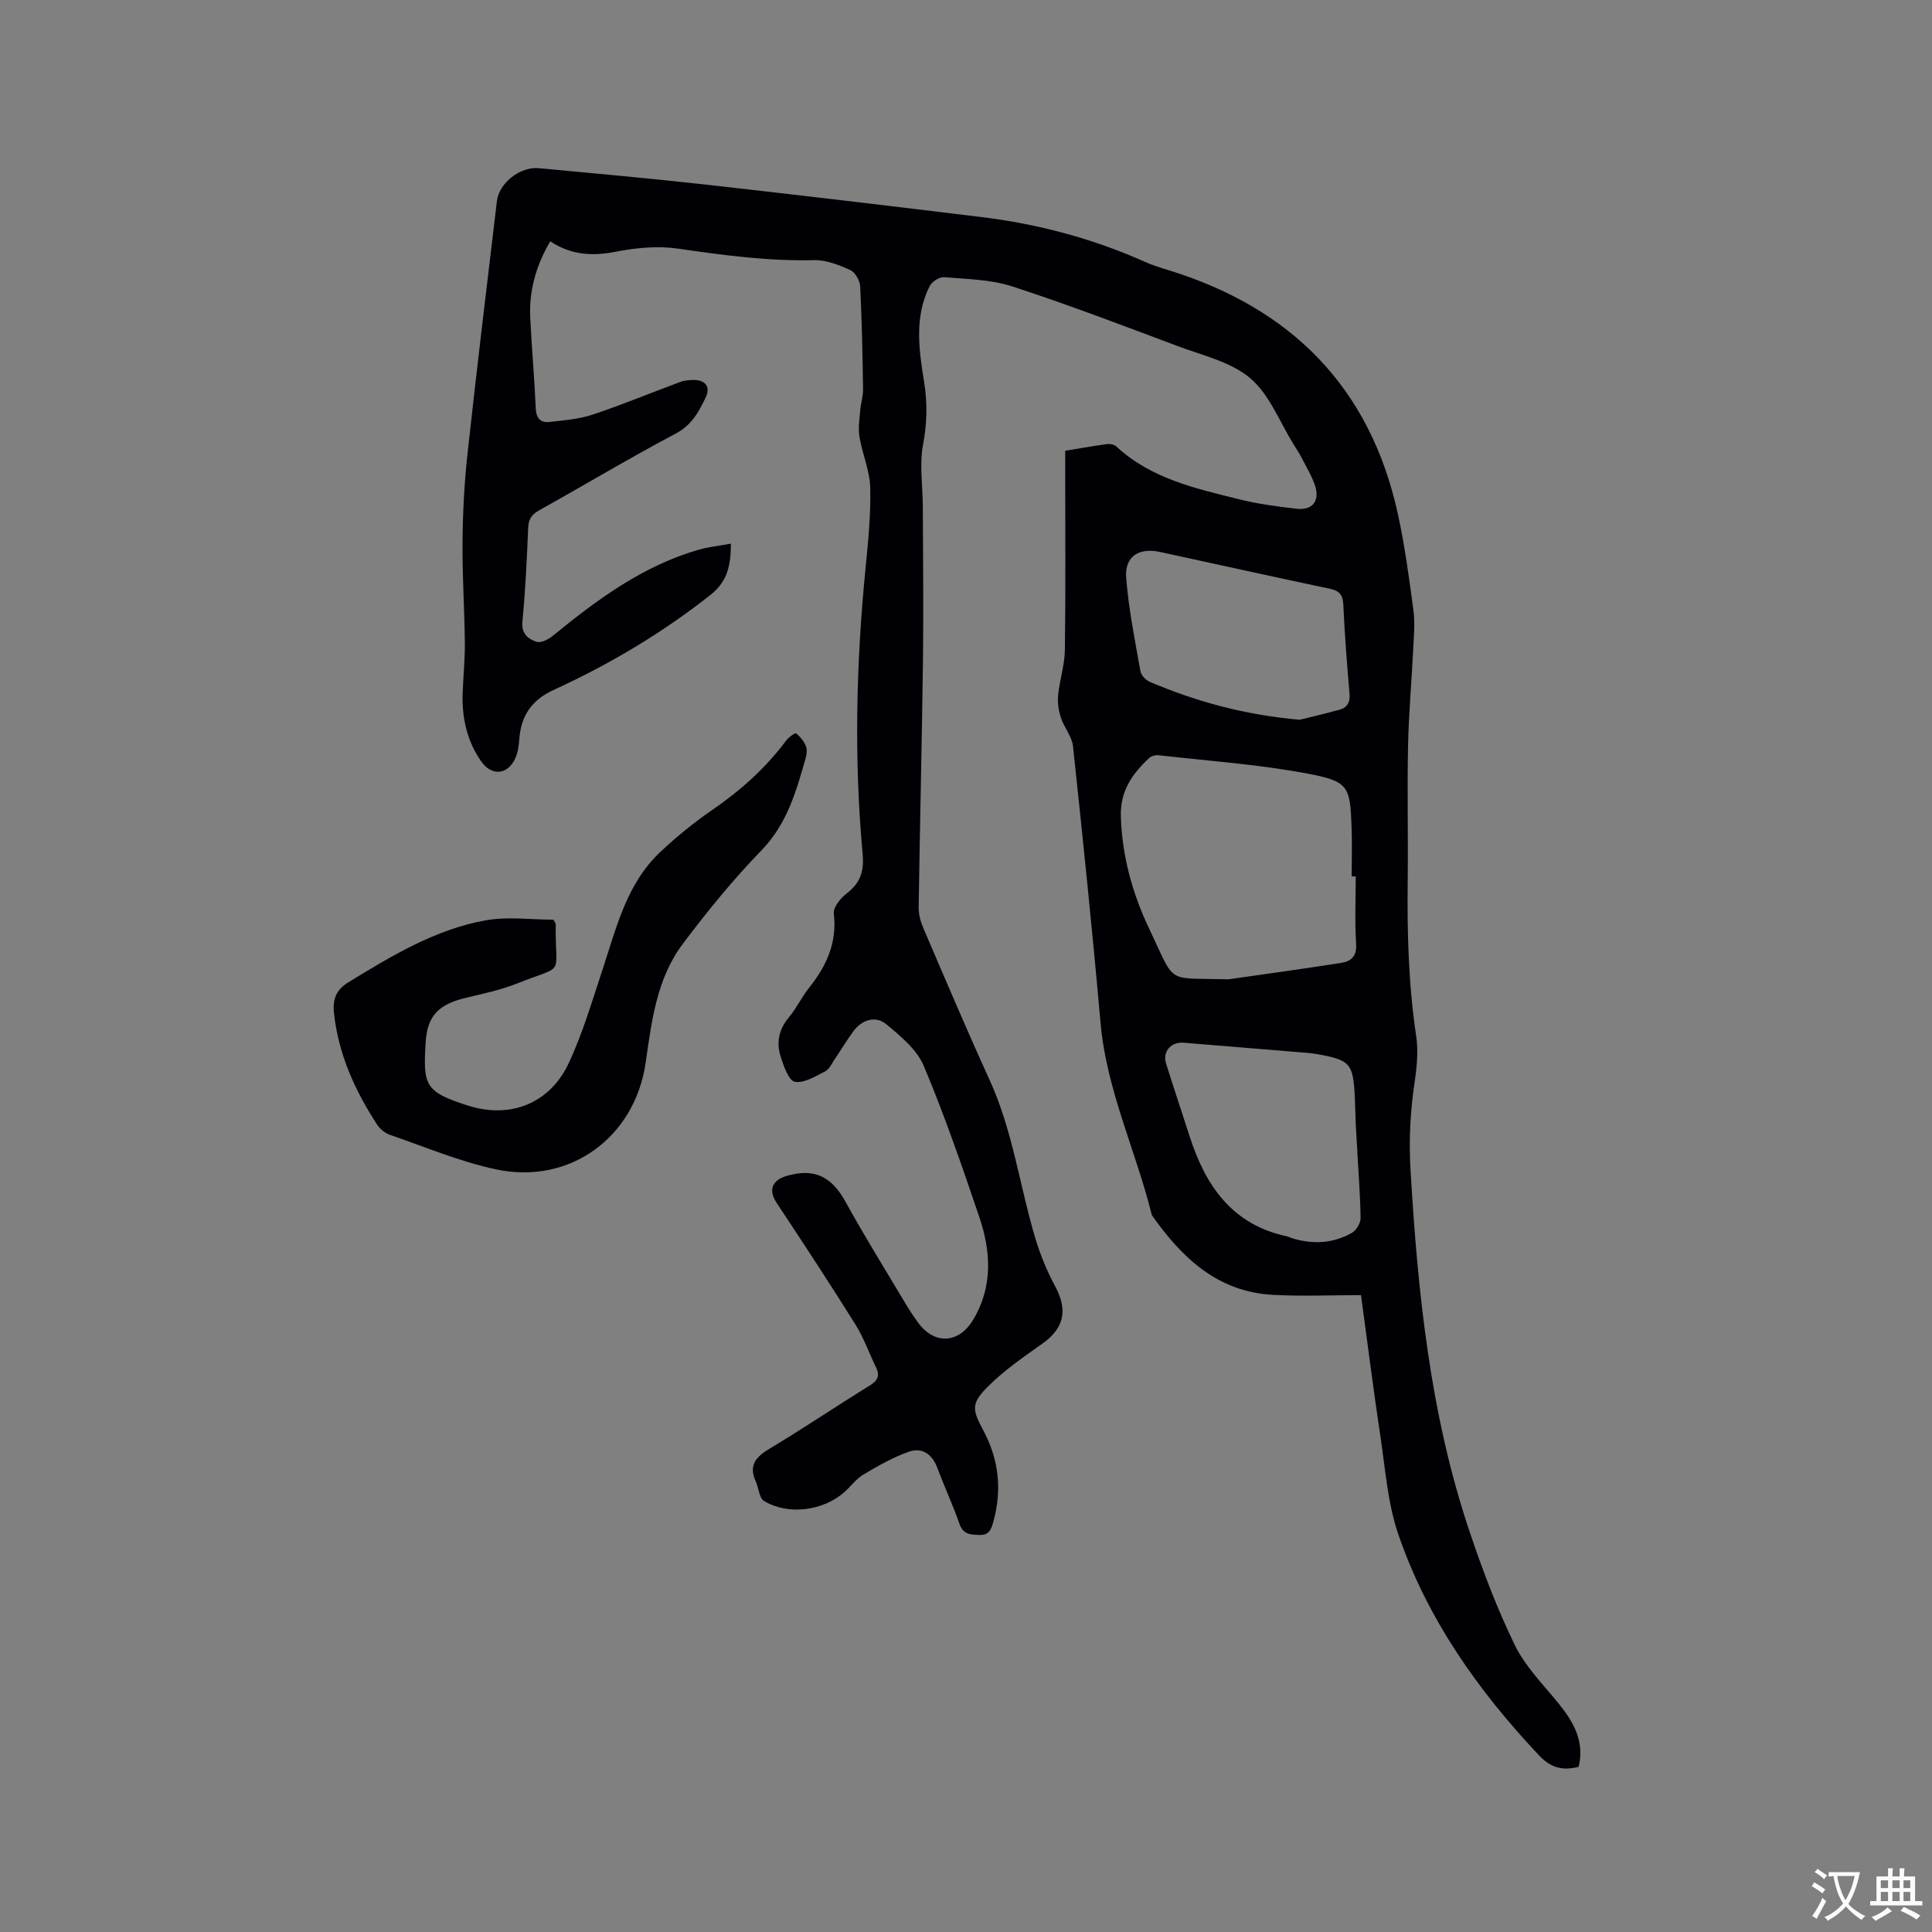 <svg enable-background="new 0 0 400 400" viewBox="0 0 400 400" xmlns="http://www.w3.org/2000/svg"><rect x="0" y="0" width="400" height="400" fill="#808080" stroke="none"/><path d="m113.92 49.96c-3.02 5.15-4.4 10.31-4.14 15.83.3 6.25.87 12.48 1.14 18.73.09 2.07.99 3.05 2.85 2.84 3.03-.33 6.15-.59 9-1.54 6.11-2.04 12.07-4.52 18.12-6.76.87-.32 1.88-.39 2.82-.39 2.32.01 3.41 1.45 2.44 3.51-1.43 3.03-2.9 5.82-6.27 7.6-9.55 5.05-18.82 10.62-28.26 15.88-1.57.88-2.2 1.85-2.27 3.67-.26 6.46-.58 12.93-1.19 19.36-.24 2.54 1.2 3.62 2.93 4.19.9.3 2.46-.5 3.36-1.24 9.15-7.47 18.58-14.46 30.15-17.81 2.09-.61 4.3-.82 6.72-1.27-.01 4.36-.62 7.75-4.18 10.57-10.04 7.94-20.94 14.41-32.53 19.72-4.47 2.05-6.69 5.26-7.08 10.01-.11 1.36-.25 2.8-.79 4.02-1.57 3.58-4.93 3.88-7.11.76-2.97-4.26-4.02-9.05-3.84-14.15.12-3.5.49-6.99.45-10.49-.07-6.97-.55-13.95-.48-20.92.06-6.01.37-12.05 1.02-18.03 1.91-17.49 4.02-34.95 6.1-52.42.45-3.76 4.82-7.18 8.69-6.81 11.61 1.09 23.22 2.13 34.8 3.43 18.95 2.12 37.89 4.38 56.82 6.69 11.73 1.43 23.06 4.45 33.88 9.28 1.54.69 3.16 1.19 4.78 1.69 25.49 7.85 41.88 24.3 47.6 50.66 1.41 6.51 2.3 13.15 3.18 19.76.35 2.59.1 5.27-.03 7.9-.33 6.77-.94 13.52-1.08 20.29-.19 9.33.04 18.67-.07 28-.13 10.72.17 21.39 1.76 32.03.46 3.06.14 6.33-.32 9.42-.89 5.99-1.22 11.91-.87 18 1.49 25.45 4.04 50.71 12.21 75.04 2.69 8.01 5.69 15.99 9.39 23.57 2.18 4.47 5.91 8.22 9.11 12.16 3.11 3.84 5.37 7.84 4.11 13.06-3.31.85-5.76.23-8.23-2.4-12.65-13.42-23.13-28.27-29.12-45.78-2.19-6.42-2.67-13.45-3.69-20.23-1.42-9.42-2.61-18.88-4.02-29.25-6.1 0-12.21.28-18.29-.06-11.44-.63-18.83-7.71-25.01-16.49-3.29-13.33-9.39-25.87-10.62-39.78-1.69-19.1-3.66-38.18-5.7-57.26-.22-2.07-1.86-3.95-2.53-6.01-.48-1.47-.71-3.13-.55-4.65.31-3.12 1.35-6.21 1.39-9.32.17-12.51.07-25.03.07-37.54 0-1.16 0-2.31 0-3.7 2.99-.49 5.79-1 8.61-1.38.65-.09 1.55.09 2 .51 7.18 6.65 16.36 8.66 25.39 10.91 3.89.97 7.9 1.51 11.89 1.96 3.33.38 4.89-1.64 3.81-4.85-.67-1.99-1.79-3.83-2.76-5.71-.48-.94-1.07-1.83-1.63-2.73-2.91-4.67-4.99-10.32-8.98-13.72-4-3.4-9.85-4.72-15-6.65-11.38-4.27-22.74-8.61-34.29-12.37-4.45-1.45-9.39-1.51-14.13-1.91-.96-.08-2.51.93-2.97 1.84-3.24 6.44-2.21 13.25-1.14 19.95.7 4.35.59 8.47-.23 12.84-.78 4.15-.07 8.58-.05 12.88.03 10.59.17 21.18.03 31.77-.22 17.07-.64 34.14-.89 51.21-.02 1.42.39 2.94.96 4.26 4.51 10.51 8.97 21.04 13.72 31.44 4.81 10.52 6.22 21.96 9.5 32.88 1.02 3.38 2.39 6.71 4.06 9.81 2.67 4.95 1.91 8.69-2.58 11.88-3.87 2.75-7.85 5.48-11.2 8.8-3.68 3.65-3.41 4.82-1.03 9.3 3.17 5.96 3.86 12.26 2.03 18.79-.39 1.41-.76 2.83-2.84 2.76-1.9-.06-3.41-.09-4.19-2.34-1.35-3.89-3.11-7.65-4.55-11.52-1.07-2.86-3.15-4.34-5.9-3.38-3.3 1.16-6.42 2.95-9.45 4.75-1.51.9-2.6 2.47-3.96 3.66-4.43 3.86-11.59 4.79-16.57 1.8-1.02-.61-1.11-2.7-1.73-4.06-1.51-3.32-.01-5.06 2.85-6.77 7-4.19 13.76-8.77 20.7-13.05 1.66-1.02 2.22-2 1.35-3.79-1.43-2.93-2.51-6.07-4.22-8.81-5.28-8.45-10.74-16.78-16.25-25.08-1.08-1.62-1.53-3.21-.25-4.56.84-.88 2.36-1.27 3.64-1.54 5.05-1.06 8.25 1.17 10.69 5.58 4.04 7.32 8.46 14.43 12.75 21.62.7 1.18 1.49 2.32 2.29 3.44 3.38 4.71 8.49 4.51 11.51-.58 4.05-6.82 3.64-14.08 1.22-21.21-3.57-10.52-7.19-21.06-11.5-31.29-1.42-3.38-4.78-6.14-7.74-8.6-2.25-1.87-5.1-.94-6.85 1.47-1.37 1.88-2.57 3.89-3.88 5.81-.59.87-1.09 2.04-1.94 2.47-2.01 1.01-4.34 2.48-6.27 2.15-1.25-.21-2.29-3.19-2.91-5.09-.98-2.97-.44-5.76 1.7-8.29 1.56-1.85 2.6-4.14 4.11-6.03 3.63-4.53 5.88-9.35 5.16-15.41-.15-1.3 1.4-3.21 2.67-4.18 2.82-2.16 3.63-4.58 3.3-8.15-1.8-19.69-1.35-39.38.59-59.05.55-5.59 1.12-11.22.98-16.82-.09-3.51-1.64-6.97-2.23-10.5-.3-1.77.01-3.67.16-5.5.12-1.46.61-2.91.59-4.35-.11-7.1-.24-14.21-.6-21.3-.06-1.2-1.03-2.93-2.03-3.38-2.35-1.06-5.01-2.12-7.51-2.06-9.49.23-18.79-1.02-28.14-2.38-4.09-.6-8.48-.21-12.58.57-4.93 1.01-9.43.87-13.91-2.09zm166.77 131.49c-.28 0-.56 0-.84 0 0-3.39.1-6.78-.02-10.16-.3-8.4-.56-9.49-8.88-11.08-10.25-1.95-20.73-2.67-31.11-3.85-.64-.07-1.52.19-1.98.63-3.45 3.26-5.96 6.77-5.8 12.05.26 8.35 2.45 16.11 5.98 23.49 5.36 11.22 3.26 9.93 15.27 10.2.42.01.85.05 1.27-.01 7.73-1.1 15.46-2.16 23.17-3.38 2.01-.32 3.19-1.38 3.02-3.93-.3-4.63-.08-9.3-.08-13.96zm.33 57.11h.02c-.11-1.91-.25-3.81-.34-5.72s-.1-3.82-.2-5.72c-.35-6.99-.94-7.65-7.93-8.9-.73-.13-1.47-.2-2.21-.26-8.44-.7-16.87-1.4-25.31-2.08-2.62-.21-4.4 1.85-3.63 4.31 1.58 5.05 3.27 10.07 4.89 15.11 3.28 10.19 8.78 18.22 20.05 20.65.41.09.8.29 1.2.42 4.25 1.31 8.42 1.08 12.3-1.1.92-.52 1.83-2.01 1.83-3.04-.05-4.57-.42-9.12-.67-13.67zm-11.92-89.54c1.97-.49 5.13-1.23 8.25-2.09 1.64-.45 2.21-1.59 2.05-3.37-.53-6.12-1.01-12.25-1.28-18.39-.1-2.12-.9-2.88-2.89-3.3-11.7-2.46-23.37-5.06-35.06-7.59-4.39-.95-7.35.93-7.01 5.34.51 6.5 1.82 12.93 2.96 19.37.15.84 1.13 1.84 1.97 2.2 9.51 4.02 19.35 6.79 31.01 7.83z" fill="#010105"/><path d="m114.59 190.41c.38.73.47.82.47.92-.18 11.21 2.27 8.19-7.95 12.27-3.41 1.36-7.08 2.13-10.67 2.99-5.55 1.34-7.99 3.62-8.32 9.28-.51 8.79-.25 10.17 8.8 13.04 8.79 2.79 16.93-.5 20.8-8.74 2.9-6.18 4.84-12.83 7-19.33 2.89-8.73 4.98-17.88 12.03-24.49 3.3-3.1 6.85-6 10.59-8.57 5.91-4.06 11.17-8.73 15.45-14.49.5-.67 1.82-1.6 2.02-1.45.84.64 1.59 1.58 2.01 2.56.3.71.23 1.72 0 2.5-1.96 6.9-3.85 13.68-9.18 19.17-5.87 6.05-11.24 12.65-16.31 19.4-5.39 7.18-6.41 15.96-7.66 24.58-2.24 15.45-15.73 25.32-31 22.05-7.49-1.6-14.67-4.64-21.95-7.15-1.02-.35-2.06-1.21-2.65-2.12-4.61-7.08-8.03-14.63-8.93-23.16-.29-2.76.44-4.74 3.01-6.31 8.97-5.49 18-10.96 28.48-12.83 4.56-.8 9.39-.12 13.96-.12z" fill="#010105"/><g fill="#fafbfa"><path d="m377.9 391.2c-.2.3-.4.5-.6.8-.7-.6-1.4-1-2.2-1.5.2-.3.4-.5.5-.8.6.4 1.4.8 2.3 1.5zm-1.8 6.1c-.2-.2-.5-.4-.9-.6.4-.6.8-1.2 1.2-1.9s.7-1.3.9-1.9c.3.3.5.5.8.7-.7 1.3-1.4 2.6-2 3.7zm2.2-9c-.3.3-.5.5-.6.8-.6-.6-1.3-1.1-2-1.5.3-.3.5-.5.6-.7.6.5 1.3.9 2 1.4zm.3.2v-.9h2 4.5c-.3 1.3-.6 2.5-1 3.6s-.9 2.1-1.4 3c.4.5 1 1 1.6 1.4s1.2.8 1.9 1.1c-.3.2-.5.4-.8.8-.4-.3-1-.7-1.6-1.2s-1.2-1.1-1.6-1.6c-.5.6-1.1 1.1-1.7 1.6s-1.4.9-2.1 1.4c-.1-.3-.3-.5-.7-.8.6-.2 1.2-.5 1.9-1s1.4-1.1 2-1.8c-.5-.8-.9-1.6-1.2-2.5s-.6-2-.8-3.2c-.4.1-.7.1-1 .1zm2.5 2.7c.3 1 .7 1.7 1 2.2.3-.5.6-1.1 1-2s.6-1.9.9-3h-3.2-.4c.1.9.3 1.8.7 2.8z"/><path d="m396.5 388.5v1.5 3.6h1.5v.9c-.4 0-1 0-1.7 0h-7.9c-.5 0-.9 0-1.2 0v-.9h1.3v-3.5c0-.7 0-1.2 0-1.6h2.4c0-.8 0-1.4 0-1.7h1c0 .3-.1.8-.1 1.7h1.5c0-.8 0-1.4 0-1.7h1c0 .3-.1.9-.1 1.7zm-8.2 9.2c-.2-.3-.5-.5-.8-.8.8-.3 1.4-.6 1.9-.9s1-.7 1.4-1.1c.3.3.6.5.9.8-1.6 1-2.8 1.6-3.4 2zm2.6-6.8v-1.6h-1.5v1.6zm0 2.7v-1.9h-1.5v1.9zm2.4-2.7v-1.6h-1.5v1.6zm0 2.7v-1.9h-1.5v1.9zm.2 2 .7-.8c.4.2.9.5 1.6.8s1.3.7 1.8 1c-.3.3-.5.5-.8.8-.4-.3-1.5-1-3.3-1.8zm2-4.7v-1.6h-1.4v1.6zm0 2.7v-1.9h-1.4v1.9z"/></g></svg>